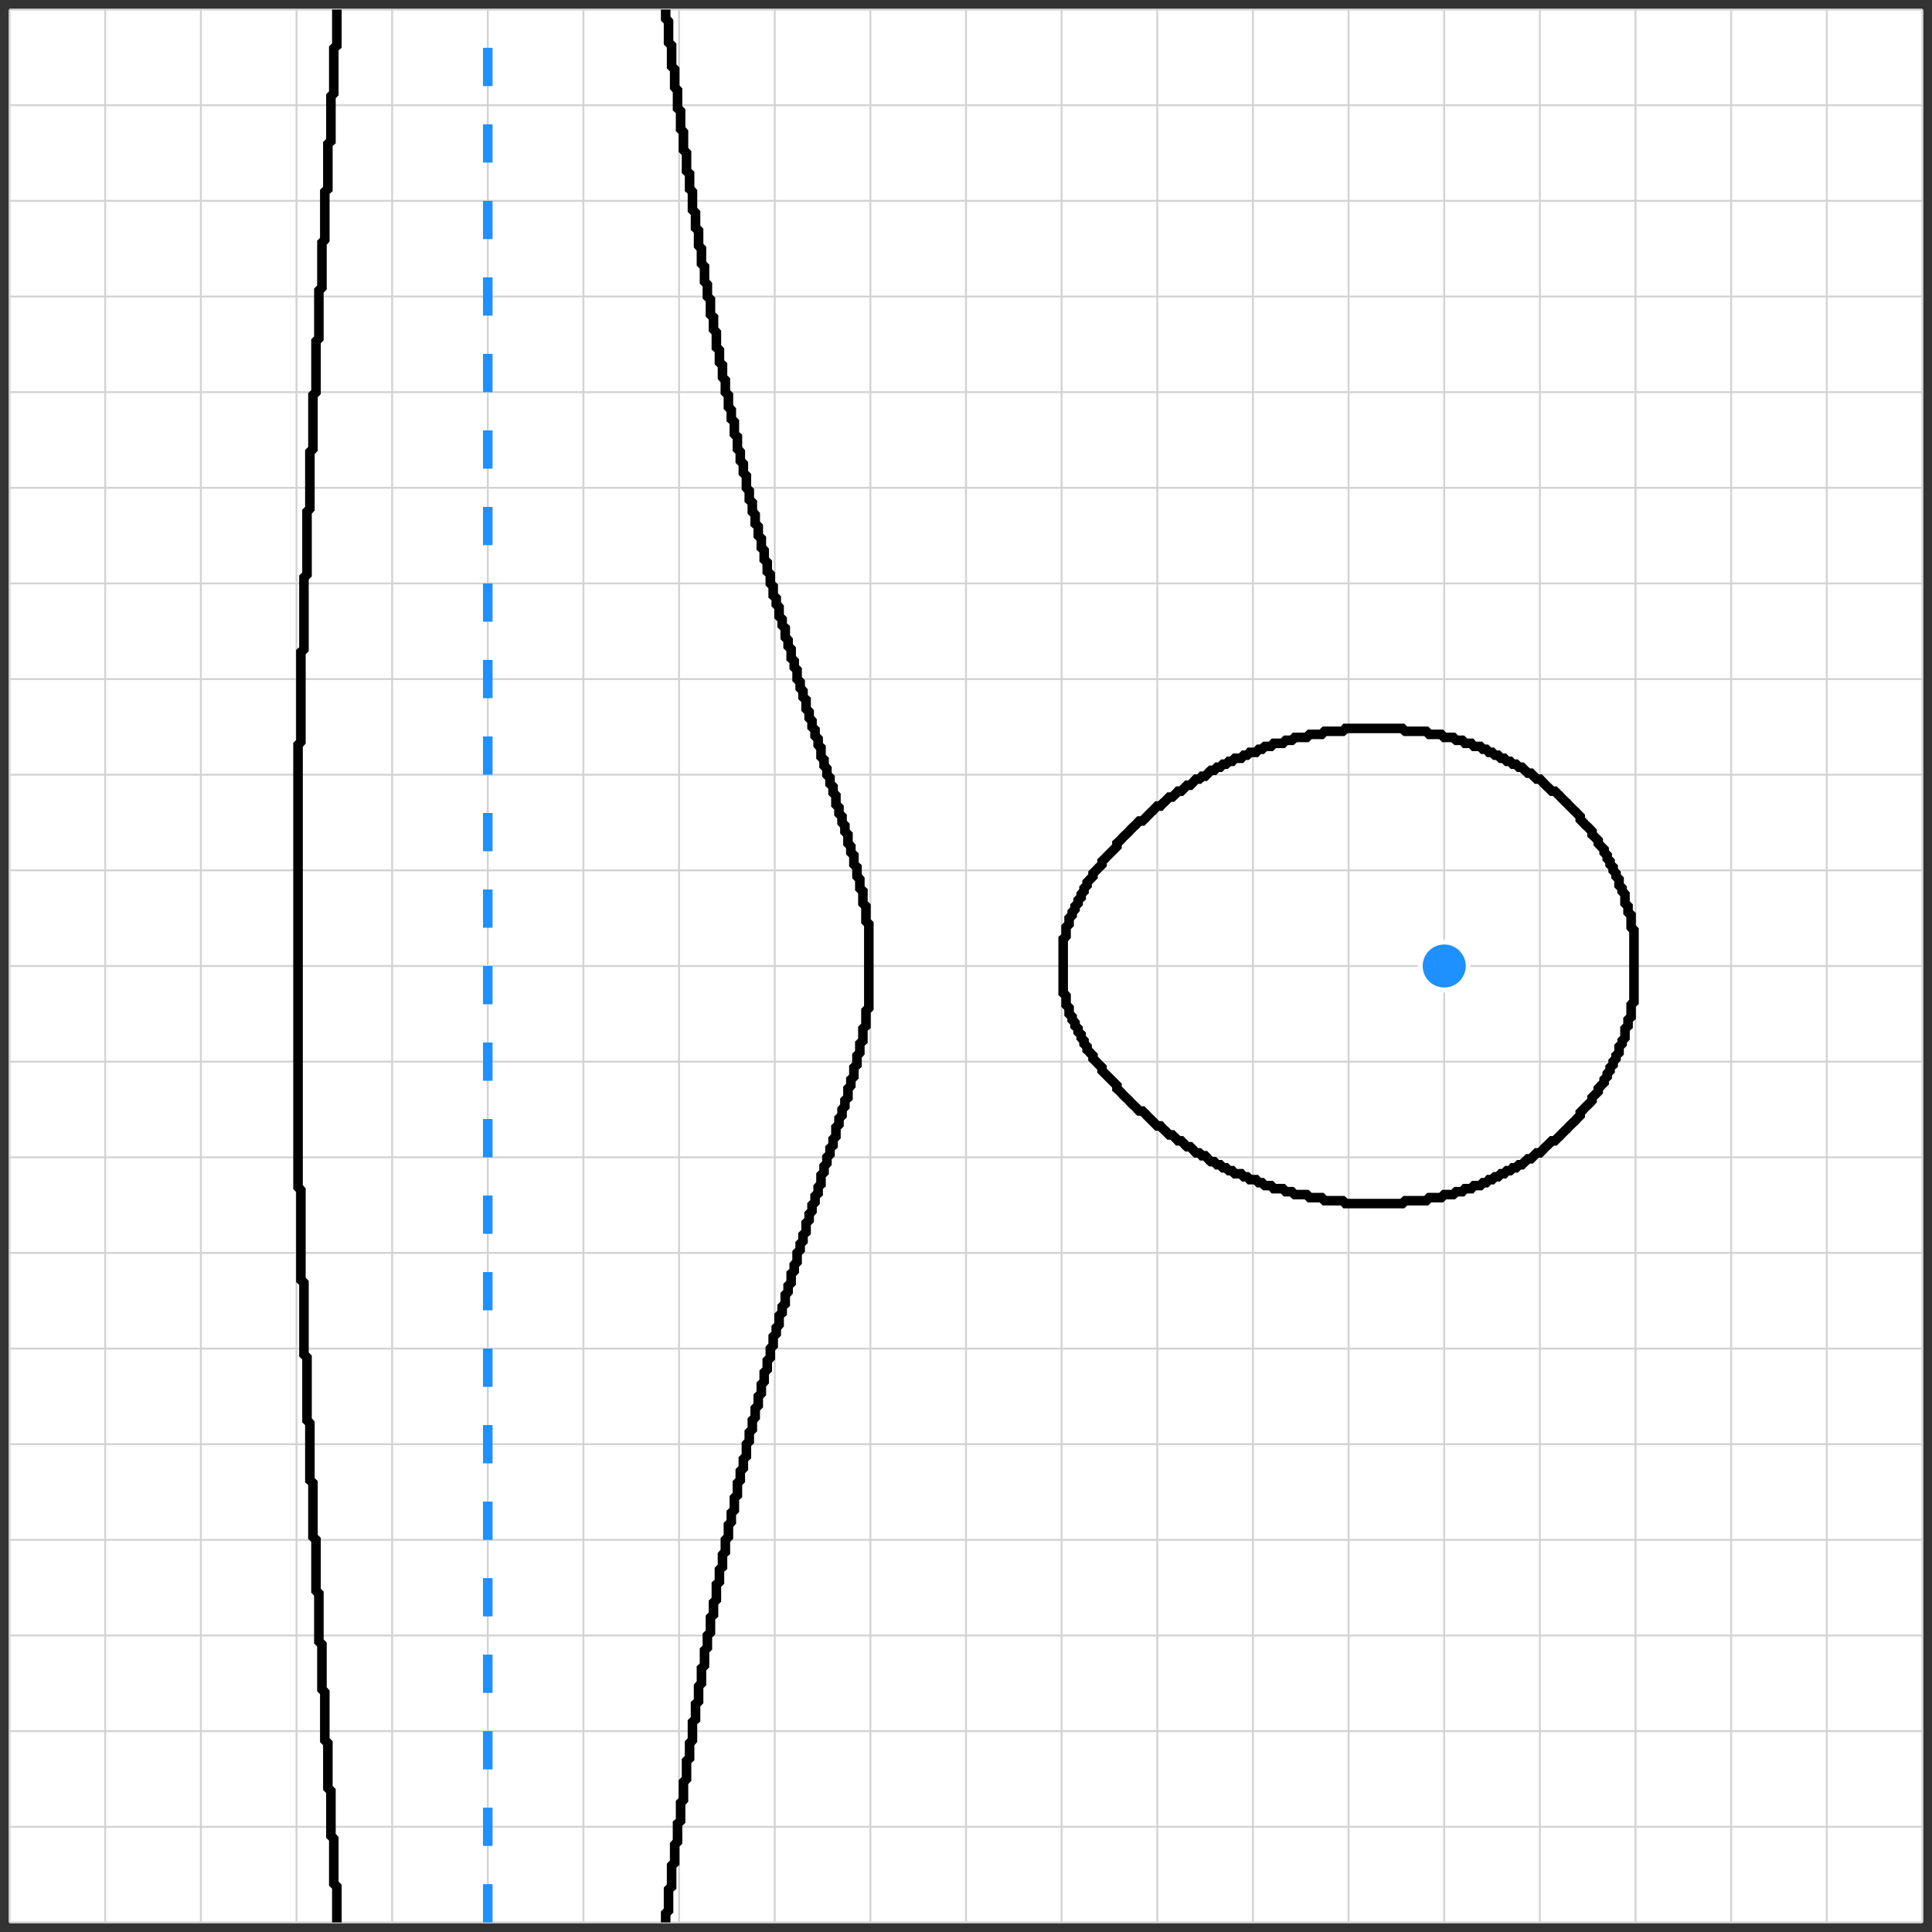 <svg xmlns="http://www.w3.org/2000/svg" width="100%" viewBox="-0.5 -0.5 101 101"><rect x="-0.5" y="-0.5" width="101" height="101" fill="#333333" stroke="none"/><rect x="0" y="0" width="100" height="100" fill="white"></rect><g><g><line x1="0" y1="100" x2="100" y2="100" stroke-width="0.1" stroke="lightgray" fill="none"></line><line x1="0" y1="95" x2="100" y2="95" stroke-width="0.1" stroke="lightgray" fill="none"></line><line x1="0" y1="90" x2="100" y2="90" stroke-width="0.1" stroke="lightgray" fill="none"></line><line x1="0" y1="85" x2="100" y2="85" stroke-width="0.1" stroke="lightgray" fill="none"></line><line x1="0" y1="80" x2="100" y2="80" stroke-width="0.1" stroke="lightgray" fill="none"></line><line x1="0" y1="75" x2="100" y2="75" stroke-width="0.1" stroke="lightgray" fill="none"></line><line x1="0" y1="70" x2="100" y2="70" stroke-width="0.1" stroke="lightgray" fill="none"></line><line x1="0" y1="65" x2="100" y2="65" stroke-width="0.1" stroke="lightgray" fill="none"></line><line x1="0" y1="60" x2="100" y2="60" stroke-width="0.1" stroke="lightgray" fill="none"></line><line x1="0" y1="55" x2="100" y2="55" stroke-width="0.1" stroke="lightgray" fill="none"></line><line x1="0" y1="50" x2="100" y2="50" stroke-width="0.1" stroke="lightgray" fill="none"></line><line x1="0" y1="45" x2="100" y2="45" stroke-width="0.1" stroke="lightgray" fill="none"></line><line x1="0" y1="40" x2="100" y2="40" stroke-width="0.1" stroke="lightgray" fill="none"></line><line x1="0" y1="35" x2="100" y2="35" stroke-width="0.1" stroke="lightgray" fill="none"></line><line x1="0" y1="30" x2="100" y2="30" stroke-width="0.1" stroke="lightgray" fill="none"></line><line x1="0" y1="25" x2="100" y2="25" stroke-width="0.1" stroke="lightgray" fill="none"></line><line x1="0" y1="20" x2="100" y2="20" stroke-width="0.1" stroke="lightgray" fill="none"></line><line x1="0" y1="15" x2="100" y2="15" stroke-width="0.1" stroke="lightgray" fill="none"></line><line x1="0" y1="10" x2="100" y2="10" stroke-width="0.1" stroke="lightgray" fill="none"></line><line x1="0" y1="5" x2="100" y2="5" stroke-width="0.1" stroke="lightgray" fill="none"></line><line x1="0" y1="0" x2="100" y2="0" stroke-width="0.1" stroke="lightgray" fill="none"></line></g><g><line x1="0" y1="100" x2="0" y2="0" stroke-width="0.1" stroke="lightgray" fill="none"></line><line x1="5" y1="100" x2="5" y2="0" stroke-width="0.1" stroke="lightgray" fill="none"></line><line x1="10" y1="100" x2="10" y2="0" stroke-width="0.1" stroke="lightgray" fill="none"></line><line x1="15" y1="100" x2="15" y2="0" stroke-width="0.1" stroke="lightgray" fill="none"></line><line x1="20" y1="100" x2="20" y2="0" stroke-width="0.1" stroke="lightgray" fill="none"></line><line x1="25" y1="100" x2="25" y2="0" stroke-width="0.1" stroke="lightgray" fill="none"></line><line x1="30" y1="100" x2="30" y2="0" stroke-width="0.1" stroke="lightgray" fill="none"></line><line x1="35" y1="100" x2="35" y2="0" stroke-width="0.1" stroke="lightgray" fill="none"></line><line x1="40" y1="100" x2="40" y2="0" stroke-width="0.1" stroke="lightgray" fill="none"></line><line x1="45" y1="100" x2="45" y2="0" stroke-width="0.1" stroke="lightgray" fill="none"></line><line x1="50" y1="100" x2="50" y2="0" stroke-width="0.1" stroke="lightgray" fill="none"></line><line x1="55" y1="100" x2="55" y2="0" stroke-width="0.1" stroke="lightgray" fill="none"></line><line x1="60" y1="100" x2="60" y2="0" stroke-width="0.1" stroke="lightgray" fill="none"></line><line x1="65" y1="100" x2="65" y2="0" stroke-width="0.1" stroke="lightgray" fill="none"></line><line x1="70" y1="100" x2="70" y2="0" stroke-width="0.1" stroke="lightgray" fill="none"></line><line x1="75" y1="100" x2="75" y2="0" stroke-width="0.1" stroke="lightgray" fill="none"></line><line x1="80" y1="100" x2="80" y2="0" stroke-width="0.1" stroke="lightgray" fill="none"></line><line x1="85" y1="100" x2="85" y2="0" stroke-width="0.1" stroke="lightgray" fill="none"></line><line x1="90" y1="100" x2="90" y2="0" stroke-width="0.1" stroke="lightgray" fill="none"></line><line x1="95" y1="100" x2="95" y2="0" stroke-width="0.1" stroke="lightgray" fill="none"></line><line x1="100" y1="100" x2="100" y2="0" stroke-width="0.1" stroke="lightgray" fill="none"></line></g></g><g><path d="M17.11,100.00L17.11,99.84L17.11,99.69L17.11,99.53L17.11,99.38L17.11,99.22L17.11,99.06L17.11,98.91L17.11,98.75L17.11,98.59L17.11,98.44L17.11,98.28L17.11,98.13L17.03,98.05L16.95,97.97L16.95,97.81L16.95,97.66L16.95,97.50L16.95,97.34L16.95,97.19L16.95,97.03L16.95,96.88L16.95,96.72L16.95,96.56L16.95,96.41L16.95,96.25L16.95,96.09L16.95,95.94L16.95,95.78L16.95,95.63L16.88,95.55L16.80,95.47L16.80,95.31L16.80,95.16L16.80,95.00L16.80,94.84L16.80,94.69L16.80,94.53L16.80,94.38L16.80,94.22L16.80,94.06L16.80,93.91L16.80,93.75L16.80,93.59L16.80,93.44L16.80,93.28L16.80,93.13L16.72,93.05L16.64,92.97L16.64,92.81L16.64,92.66L16.64,92.50L16.64,92.34L16.64,92.19L16.64,92.03L16.64,91.88L16.64,91.72L16.64,91.56L16.64,91.41L16.64,91.25L16.64,91.09L16.64,90.94L16.64,90.78L16.64,90.63L16.56,90.55L16.48,90.47L16.48,90.31L16.48,90.16L16.48,90.00L16.48,89.84L16.48,89.69L16.48,89.53L16.48,89.38L16.48,89.22L16.48,89.06L16.48,88.91L16.48,88.75L16.48,88.59L16.48,88.44L16.48,88.28L16.48,88.13L16.48,87.97L16.41,87.89L16.33,87.81L16.33,87.66L16.33,87.50L16.33,87.34L16.33,87.19L16.33,87.03L16.33,86.88L16.33,86.72L16.33,86.56L16.33,86.41L16.33,86.25L16.33,86.09L16.33,85.94L16.33,85.78L16.33,85.63L16.33,85.47L16.25,85.39L16.17,85.31L16.17,85.16L16.17,85.00L16.17,84.84L16.17,84.69L16.17,84.53L16.17,84.38L16.17,84.22L16.17,84.06L16.17,83.91L16.17,83.75L16.17,83.59L16.17,83.44L16.17,83.28L16.17,83.13L16.17,82.97L16.17,82.81L16.09,82.73L16.02,82.66L16.02,82.50L16.02,82.34L16.02,82.19L16.02,82.03L16.02,81.88L16.02,81.72L16.02,81.56L16.02,81.41L16.02,81.25L16.02,81.09L16.02,80.94L16.02,80.78L16.02,80.63L16.02,80.47L16.02,80.31L16.02,80.16L16.02,80.00L15.94,79.92L15.86,79.84L15.86,79.69L15.86,79.53L15.86,79.38L15.86,79.22L15.86,79.06L15.86,78.91L15.86,78.75L15.86,78.59L15.86,78.44L15.86,78.28L15.86,78.13L15.86,77.97L15.86,77.81L15.86,77.66L15.86,77.50L15.86,77.34L15.86,77.19L15.86,77.03L15.78,76.95L15.70,76.88L15.70,76.72L15.70,76.56L15.70,76.41L15.70,76.25L15.70,76.09L15.70,75.94L15.70,75.78L15.70,75.63L15.70,75.47L15.70,75.31L15.70,75.16L15.70,75.00L15.70,74.84L15.70,74.69L15.70,74.53L15.70,74.38L15.70,74.22L15.70,74.06L15.70,73.91L15.63,73.83L15.55,73.75L15.55,73.59L15.55,73.44L15.55,73.28L15.55,73.13L15.55,72.97L15.55,72.81L15.55,72.66L15.55,72.50L15.55,72.34L15.55,72.19L15.55,72.03L15.55,71.88L15.55,71.72L15.55,71.56L15.55,71.41L15.55,71.25L15.55,71.09L15.55,70.94L15.55,70.78L15.55,70.63L15.55,70.47L15.47,70.39L15.39,70.31L15.39,70.16L15.39,70.00L15.39,69.84L15.39,69.69L15.39,69.53L15.39,69.38L15.39,69.22L15.39,69.06L15.39,68.91L15.39,68.75L15.39,68.59L15.39,68.44L15.39,68.28L15.39,68.13L15.39,67.97L15.39,67.81L15.39,67.66L15.39,67.50L15.39,67.34L15.39,67.19L15.39,67.03L15.39,66.88L15.39,66.72L15.39,66.56L15.31,66.48L15.23,66.41L15.23,66.25L15.23,66.09L15.23,65.94L15.23,65.78L15.23,65.63L15.23,65.47L15.23,65.31L15.23,65.16L15.23,65.00L15.23,64.84L15.23,64.69L15.23,64.53L15.23,64.38L15.23,64.22L15.23,64.06L15.23,63.91L15.23,63.75L15.23,63.59L15.23,63.44L15.23,63.28L15.23,63.13L15.23,62.97L15.23,62.81L15.23,62.66L15.23,62.50L15.23,62.34L15.23,62.19L15.23,62.03L15.23,61.88L15.23,61.72L15.16,61.64L15.08,61.56L15.08,61.41L15.08,61.25L15.08,61.09L15.08,60.94L15.08,60.78L15.08,60.63L15.08,60.47L15.08,60.31L15.08,60.16L15.08,60.00L15.08,59.84L15.08,59.69L15.08,59.53L15.08,59.38L15.08,59.22L15.08,59.06L15.08,58.91L15.08,58.75L15.08,58.59L15.08,58.44L15.08,58.28L15.08,58.13L15.08,57.97L15.08,57.81L15.08,57.66L15.08,57.50L15.08,57.34L15.08,57.19L15.08,57.03L15.08,56.88L15.08,56.72L15.08,56.56L15.08,56.41L15.08,56.25L15.08,56.09L15.08,55.94L15.08,55.78L15.08,55.63L15.08,55.47L15.08,55.31L15.08,55.16L15.08,55.00L15.08,54.84L15.08,54.69L15.08,54.53L15.08,54.38L15.08,54.22L15.08,54.06L15.08,53.91L15.08,53.75L15.08,53.59L15.08,53.44L15.08,53.28L15.08,53.13L15.08,52.97L15.08,52.81L15.08,52.66L15.08,52.50L15.08,52.34L15.08,52.19L15.08,52.03L15.08,51.88L15.08,51.72L15.08,51.56L15.08,51.41L15.08,51.25L15.08,51.09L15.08,50.94L15.08,50.78L15.08,50.63L15.08,50.47L15.08,50.31L15.08,50.16L15.08,50.00L15.08,49.84L15.08,49.69L15.08,49.53L15.08,49.38L15.08,49.22L15.08,49.06L15.08,48.91L15.08,48.75L15.08,48.59L15.08,48.44L15.08,48.28L15.08,48.13L15.08,47.97L15.08,47.81L15.08,47.66L15.08,47.50L15.08,47.34L15.08,47.19L15.08,47.03L15.08,46.88L15.08,46.72L15.08,46.56L15.08,46.41L15.08,46.25L15.08,46.09L15.08,45.94L15.08,45.78L15.08,45.63L15.08,45.47L15.08,45.31L15.08,45.16L15.08,45.00L15.08,44.84L15.08,44.69L15.08,44.53L15.08,44.38L15.08,44.22L15.08,44.06L15.08,43.91L15.08,43.75L15.08,43.59L15.08,43.44L15.08,43.28L15.08,43.13L15.08,42.97L15.08,42.81L15.08,42.66L15.08,42.50L15.08,42.34L15.08,42.19L15.08,42.03L15.08,41.88L15.08,41.72L15.08,41.56L15.08,41.41L15.08,41.25L15.08,41.09L15.08,40.94L15.08,40.78L15.08,40.63L15.08,40.47L15.08,40.31L15.08,40.16L15.08,40.00L15.08,39.84L15.08,39.69L15.08,39.53L15.08,39.38L15.08,39.22L15.08,39.06L15.08,38.91L15.08,38.75L15.08,38.59L15.08,38.44L15.16,38.36L15.23,38.28L15.23,38.13L15.23,37.97L15.23,37.81L15.23,37.66L15.23,37.50L15.23,37.34L15.23,37.19L15.23,37.03L15.23,36.88L15.23,36.72L15.23,36.56L15.23,36.41L15.23,36.25L15.23,36.09L15.23,35.94L15.23,35.78L15.23,35.63L15.23,35.47L15.23,35.31L15.23,35.16L15.23,35.00L15.23,34.84L15.23,34.69L15.23,34.53L15.23,34.38L15.23,34.22L15.23,34.06L15.23,33.91L15.23,33.75L15.23,33.59L15.31,33.52L15.39,33.44L15.39,33.28L15.39,33.13L15.39,32.97L15.39,32.81L15.39,32.66L15.39,32.50L15.39,32.34L15.39,32.19L15.39,32.03L15.39,31.88L15.39,31.72L15.39,31.56L15.39,31.41L15.39,31.25L15.39,31.09L15.39,30.94L15.39,30.78L15.39,30.63L15.39,30.47L15.39,30.31L15.39,30.16L15.39,30.00L15.39,29.84L15.39,29.69L15.47,29.61L15.55,29.53L15.55,29.38L15.55,29.22L15.55,29.06L15.55,28.91L15.55,28.75L15.55,28.59L15.55,28.44L15.55,28.28L15.55,28.13L15.55,27.97L15.55,27.81L15.55,27.66L15.55,27.50L15.55,27.34L15.55,27.19L15.55,27.03L15.55,26.88L15.55,26.72L15.55,26.56L15.55,26.41L15.55,26.25L15.63,26.17L15.70,26.09L15.70,25.94L15.70,25.78L15.70,25.63L15.70,25.47L15.70,25.31L15.70,25.16L15.70,25.00L15.70,24.84L15.70,24.69L15.70,24.53L15.70,24.38L15.70,24.22L15.70,24.06L15.70,23.91L15.70,23.75L15.70,23.59L15.70,23.44L15.70,23.28L15.70,23.13L15.78,23.05L15.86,22.97L15.86,22.81L15.86,22.66L15.86,22.50L15.86,22.34L15.86,22.19L15.86,22.03L15.86,21.88L15.86,21.72L15.86,21.56L15.86,21.41L15.86,21.25L15.86,21.09L15.86,20.94L15.86,20.78L15.86,20.63L15.86,20.47L15.86,20.31L15.86,20.16L15.94,20.08L16.02,20.00L16.02,19.84L16.02,19.69L16.02,19.53L16.02,19.38L16.02,19.22L16.02,19.06L16.02,18.91L16.02,18.75L16.02,18.59L16.02,18.44L16.02,18.28L16.02,18.13L16.02,17.97L16.02,17.81L16.02,17.66L16.02,17.50L16.02,17.34L16.09,17.27L16.17,17.19L16.17,17.03L16.17,16.88L16.17,16.72L16.17,16.56L16.17,16.41L16.17,16.25L16.17,16.09L16.17,15.94L16.17,15.78L16.17,15.63L16.17,15.47L16.17,15.31L16.17,15.16L16.17,15.00L16.17,14.84L16.17,14.69L16.25,14.61L16.33,14.53L16.33,14.38L16.33,14.22L16.33,14.06L16.33,13.91L16.33,13.75L16.33,13.59L16.33,13.44L16.33,13.28L16.33,13.13L16.33,12.97L16.33,12.81L16.33,12.66L16.33,12.50L16.33,12.34L16.33,12.19L16.41,12.11L16.48,12.03L16.48,11.88L16.48,11.72L16.48,11.56L16.48,11.41L16.48,11.25L16.48,11.09L16.48,10.94L16.48,10.78L16.48,10.63L16.48,10.47L16.48,10.31L16.48,10.16L16.48,10.00L16.48,9.84L16.48,9.69L16.48,9.53L16.56,9.45L16.64,9.38L16.64,9.22L16.64,9.06L16.64,8.91L16.64,8.75L16.64,8.59L16.64,8.44L16.64,8.28L16.64,8.13L16.64,7.97L16.64,7.81L16.64,7.66L16.64,7.50L16.64,7.34L16.64,7.19L16.64,7.03L16.72,6.95L16.80,6.88L16.80,6.72L16.80,6.56L16.80,6.41L16.80,6.25L16.80,6.09L16.80,5.94L16.80,5.78L16.80,5.63L16.80,5.47L16.80,5.31L16.80,5.16L16.80,5.00L16.80,4.84L16.80,4.69L16.80,4.53L16.88,4.45L16.95,4.38L16.95,4.22L16.95,4.06L16.95,3.91L16.95,3.75L16.95,3.59L16.95,3.44L16.95,3.28L16.95,3.13L16.95,2.97L16.95,2.81L16.95,2.66L16.95,2.50L16.95,2.34L16.95,2.19L16.95,2.03L17.03,1.95L17.11,1.88L17.11,1.72L17.11,1.56L17.11,1.41L17.11,1.25L17.11,1.09L17.11,0.94L17.11,0.78L17.11,0.63L17.11,0.47L17.11,0.31L17.11,0.16L17.11,0.00 M34.30,0.00L34.30,0.16L34.30,0.31L34.30,0.47L34.38,0.55L34.45,0.63L34.45,0.78L34.45,0.94L34.45,1.09L34.45,1.25L34.45,1.41L34.45,1.56L34.45,1.72L34.53,1.80L34.61,1.88L34.61,2.03L34.61,2.19L34.61,2.34L34.61,2.50L34.61,2.66L34.61,2.81L34.61,2.97L34.69,3.05L34.77,3.13L34.77,3.28L34.77,3.44L34.77,3.59L34.77,3.75L34.77,3.91L34.77,4.06L34.84,4.14L34.92,4.22L34.92,4.38L34.92,4.53L34.92,4.69L34.92,4.84L34.92,5.00L34.92,5.16L35.00,5.23L35.08,5.31L35.08,5.47L35.08,5.63L35.08,5.78L35.08,5.94L35.08,6.09L35.08,6.25L35.16,6.33L35.23,6.41L35.23,6.56L35.23,6.72L35.23,6.88L35.23,7.03L35.23,7.19L35.23,7.34L35.31,7.42L35.39,7.50L35.39,7.66L35.39,7.81L35.39,7.97L35.39,8.13L35.39,8.28L35.39,8.44L35.47,8.52L35.55,8.59L35.55,8.75L35.55,8.91L35.55,9.06L35.55,9.22L35.55,9.38L35.63,9.45L35.70,9.53L35.70,9.69L35.70,9.84L35.70,10.00L35.70,10.16L35.70,10.31L35.70,10.47L35.78,10.55L35.86,10.63L35.86,10.78L35.86,10.94L35.86,11.09L35.86,11.25L35.86,11.41L35.94,11.48L36.02,11.56L36.02,11.72L36.02,11.88L36.02,12.03L36.02,12.19L36.02,12.34L36.09,12.42L36.17,12.50L36.17,12.66L36.17,12.81L36.17,12.97L36.17,13.13L36.17,13.28L36.25,13.36L36.33,13.44L36.33,13.59L36.33,13.75L36.33,13.91L36.33,14.06L36.33,14.22L36.41,14.30L36.48,14.38L36.48,14.53L36.48,14.69L36.48,14.84L36.48,15.00L36.56,15.08L36.64,15.16L36.64,15.31L36.64,15.47L36.64,15.63L36.64,15.78L36.64,15.94L36.72,16.02L36.80,16.09L36.80,16.25L36.80,16.41L36.80,16.56L36.80,16.72L36.88,16.80L36.95,16.88L36.95,17.03L36.95,17.19L36.95,17.34L36.95,17.50L36.95,17.66L37.03,17.73L37.11,17.81L37.11,17.97L37.11,18.13L37.11,18.28L37.11,18.44L37.19,18.52L37.27,18.59L37.27,18.75L37.27,18.91L37.27,19.06L37.27,19.22L37.34,19.30L37.42,19.38L37.42,19.53L37.42,19.69L37.42,19.84L37.42,20.00L37.50,20.08L37.58,20.16L37.58,20.31L37.58,20.47L37.58,20.63L37.58,20.78L37.66,20.86L37.73,20.94L37.73,21.09L37.73,21.25L37.73,21.41L37.81,21.48L37.89,21.56L37.89,21.72L37.89,21.88L37.89,22.03L37.89,22.19L37.97,22.27L38.05,22.34L38.05,22.50L38.05,22.66L38.05,22.81L38.05,22.97L38.13,23.05L38.20,23.13L38.20,23.28L38.20,23.44L38.20,23.59L38.28,23.67L38.36,23.75L38.36,23.91L38.36,24.06L38.36,24.22L38.44,24.30L38.52,24.38L38.52,24.53L38.52,24.69L38.52,24.84L38.52,25.00L38.59,25.08L38.67,25.16L38.67,25.31L38.67,25.47L38.67,25.63L38.75,25.70L38.83,25.78L38.83,25.94L38.83,26.09L38.83,26.25L38.91,26.33L38.98,26.41L38.98,26.56L38.98,26.72L38.98,26.88L39.06,26.95L39.14,27.03L39.14,27.19L39.14,27.34L39.14,27.50L39.22,27.58L39.30,27.66L39.30,27.81L39.30,27.97L39.30,28.13L39.38,28.20L39.45,28.28L39.45,28.44L39.45,28.59L39.45,28.75L39.53,28.83L39.61,28.91L39.61,29.06L39.61,29.22L39.61,29.38L39.69,29.45L39.77,29.53L39.77,29.69L39.77,29.84L39.77,30.00L39.84,30.08L39.92,30.16L39.92,30.31L39.92,30.47L39.92,30.63L40.00,30.70L40.08,30.78L40.08,30.94L40.08,31.09L40.16,31.17L40.23,31.25L40.23,31.41L40.23,31.56L40.23,31.72L40.31,31.80L40.39,31.88L40.39,32.03L40.39,32.19L40.47,32.27L40.55,32.34L40.55,32.50L40.55,32.66L40.55,32.81L40.63,32.89L40.70,32.97L40.70,33.13L40.70,33.28L40.78,33.36L40.86,33.44L40.86,33.59L40.86,33.75L40.86,33.91L40.94,33.98L41.02,34.06L41.02,34.22L41.02,34.38L41.09,34.45L41.17,34.53L41.17,34.69L41.17,34.84L41.17,35.00L41.25,35.08L41.33,35.16L41.33,35.31L41.33,35.47L41.41,35.55L41.48,35.63L41.48,35.78L41.48,35.94L41.56,36.02L41.64,36.09L41.64,36.25L41.64,36.41L41.64,36.56L41.72,36.64L41.80,36.72L41.80,36.88L41.80,37.03L41.88,37.11L41.95,37.19L41.95,37.34L41.95,37.50L42.03,37.58L42.11,37.66L42.11,37.81L42.11,37.97L42.19,38.05L42.27,38.13L42.27,38.28L42.27,38.44L42.34,38.52L42.42,38.59L42.42,38.75L42.42,38.91L42.42,39.06L42.50,39.14L42.58,39.22L42.58,39.38L42.58,39.53L42.66,39.61L42.73,39.69L42.73,39.84L42.73,40.00L42.81,40.08L42.89,40.16L42.89,40.31L42.89,40.47L42.97,40.55L43.05,40.63L43.05,40.78L43.05,40.94L43.13,41.02L43.20,41.09L43.20,41.25L43.20,41.41L43.20,41.56L43.28,41.64L43.36,41.72L43.36,41.88L43.36,42.03L43.44,42.11L43.52,42.19L43.52,42.34L43.52,42.50L43.59,42.58L43.67,42.66L43.67,42.81L43.67,42.97L43.75,43.05L43.83,43.13L43.83,43.28L43.83,43.44L43.83,43.59L43.91,43.67L43.98,43.75L43.98,43.91L43.98,44.06L44.06,44.14L44.14,44.22L44.14,44.38L44.14,44.53L44.14,44.69L44.22,44.77L44.30,44.84L44.30,45.00L44.30,45.16L44.30,45.31L44.38,45.39L44.45,45.47L44.45,45.63L44.45,45.78L44.45,45.94L44.53,46.02L44.61,46.09L44.61,46.25L44.61,46.41L44.61,46.56L44.61,46.72L44.69,46.80L44.77,46.88L44.77,47.03L44.77,47.19L44.77,47.34L44.77,47.50L44.77,47.66L44.84,47.73L44.92,47.81L44.92,47.97L44.92,48.13L44.92,48.28L44.92,48.44L44.92,48.59L44.92,48.75L44.92,48.91L44.92,49.06L44.92,49.22L44.92,49.38L44.92,49.53L44.92,49.69L44.92,49.84L44.92,50.00L44.92,50.16L44.92,50.31L44.92,50.47L44.92,50.63L44.92,50.78L44.92,50.94L44.92,51.09L44.92,51.25L44.92,51.41L44.92,51.56L44.92,51.72L44.92,51.88L44.92,52.03L44.92,52.19L44.84,52.27L44.77,52.34L44.77,52.50L44.77,52.66L44.77,52.81L44.77,52.97L44.77,53.13L44.69,53.20L44.61,53.28L44.61,53.44L44.61,53.59L44.61,53.75L44.61,53.91L44.53,53.98L44.45,54.06L44.45,54.22L44.45,54.38L44.45,54.53L44.38,54.61L44.30,54.69L44.30,54.84L44.30,55.00L44.30,55.16L44.22,55.23L44.14,55.31L44.14,55.47L44.14,55.63L44.14,55.78L44.06,55.86L43.98,55.94L43.98,56.09L43.98,56.25L43.91,56.33L43.83,56.41L43.83,56.56L43.83,56.72L43.83,56.88L43.75,56.95L43.67,57.03L43.67,57.19L43.67,57.34L43.59,57.42L43.52,57.50L43.52,57.66L43.52,57.81L43.44,57.89L43.36,57.97L43.36,58.13L43.36,58.28L43.28,58.36L43.20,58.44L43.20,58.59L43.20,58.75L43.20,58.91L43.13,58.98L43.05,59.06L43.05,59.22L43.05,59.38L42.97,59.45L42.89,59.53L42.89,59.69L42.89,59.84L42.81,59.92L42.73,60.00L42.73,60.16L42.73,60.31L42.66,60.39L42.58,60.47L42.58,60.63L42.58,60.78L42.50,60.86L42.42,60.94L42.42,61.09L42.42,61.25L42.42,61.41L42.34,61.48L42.27,61.56L42.27,61.72L42.27,61.88L42.19,61.95L42.11,62.03L42.11,62.19L42.11,62.34L42.03,62.42L41.95,62.50L41.95,62.66L41.95,62.81L41.88,62.89L41.80,62.97L41.80,63.13L41.80,63.28L41.72,63.36L41.64,63.44L41.64,63.59L41.64,63.75L41.64,63.91L41.56,63.98L41.48,64.06L41.48,64.22L41.48,64.38L41.41,64.45L41.33,64.53L41.33,64.69L41.33,64.84L41.25,64.92L41.17,65.00L41.17,65.16L41.17,65.31L41.17,65.47L41.09,65.55L41.02,65.63L41.02,65.78L41.02,65.94L40.94,66.02L40.86,66.09L40.86,66.25L40.86,66.41L40.86,66.56L40.78,66.64L40.70,66.72L40.70,66.88L40.70,67.03L40.63,67.11L40.55,67.19L40.55,67.34L40.55,67.50L40.55,67.66L40.47,67.73L40.39,67.81L40.39,67.97L40.39,68.13L40.31,68.20L40.23,68.28L40.23,68.44L40.23,68.59L40.23,68.75L40.16,68.83L40.08,68.91L40.08,69.06L40.08,69.22L40.00,69.30L39.92,69.38L39.92,69.53L39.92,69.69L39.92,69.84L39.84,69.92L39.77,70.00L39.77,70.16L39.77,70.31L39.77,70.47L39.69,70.55L39.61,70.63L39.61,70.78L39.61,70.94L39.61,71.09L39.53,71.17L39.45,71.25L39.45,71.41L39.45,71.56L39.45,71.72L39.38,71.80L39.30,71.88L39.30,72.03L39.30,72.19L39.30,72.34L39.22,72.42L39.14,72.50L39.14,72.66L39.14,72.81L39.14,72.97L39.06,73.05L38.98,73.13L38.98,73.28L38.98,73.44L38.98,73.59L38.91,73.67L38.83,73.75L38.83,73.91L38.83,74.06L38.83,74.22L38.75,74.30L38.67,74.38L38.67,74.53L38.67,74.69L38.67,74.84L38.59,74.92L38.52,75.00L38.52,75.16L38.52,75.31L38.52,75.47L38.52,75.63L38.44,75.70L38.36,75.78L38.36,75.94L38.36,76.09L38.36,76.25L38.28,76.33L38.20,76.41L38.20,76.56L38.20,76.72L38.20,76.88L38.13,76.95L38.05,77.03L38.05,77.19L38.05,77.34L38.05,77.50L38.05,77.66L37.97,77.73L37.89,77.81L37.89,77.97L37.89,78.13L37.89,78.28L37.89,78.44L37.81,78.52L37.73,78.59L37.73,78.75L37.73,78.91L37.73,79.06L37.66,79.14L37.58,79.22L37.58,79.38L37.58,79.53L37.58,79.69L37.58,79.84L37.50,79.92L37.42,80.00L37.42,80.16L37.42,80.31L37.42,80.47L37.42,80.63L37.34,80.70L37.27,80.78L37.27,80.94L37.27,81.09L37.27,81.25L37.27,81.41L37.19,81.48L37.11,81.56L37.11,81.72L37.11,81.88L37.11,82.03L37.11,82.19L37.03,82.27L36.95,82.34L36.95,82.50L36.95,82.66L36.95,82.81L36.95,82.97L36.95,83.13L36.88,83.20L36.80,83.28L36.80,83.44L36.80,83.59L36.80,83.75L36.80,83.91L36.72,83.98L36.64,84.06L36.64,84.22L36.64,84.38L36.64,84.53L36.64,84.69L36.64,84.84L36.56,84.92L36.48,85.00L36.48,85.16L36.48,85.31L36.48,85.47L36.48,85.63L36.41,85.70L36.33,85.78L36.33,85.94L36.33,86.09L36.33,86.25L36.33,86.41L36.33,86.56L36.25,86.64L36.17,86.72L36.17,86.88L36.17,87.03L36.17,87.19L36.17,87.34L36.17,87.50L36.09,87.58L36.02,87.66L36.02,87.81L36.02,87.97L36.02,88.13L36.02,88.28L36.02,88.44L35.94,88.52L35.86,88.59L35.86,88.75L35.86,88.91L35.86,89.06L35.86,89.22L35.86,89.38L35.78,89.45L35.70,89.53L35.70,89.69L35.70,89.84L35.70,90.00L35.70,90.16L35.70,90.31L35.70,90.47L35.63,90.55L35.55,90.63L35.55,90.78L35.55,90.94L35.55,91.09L35.55,91.25L35.55,91.41L35.47,91.48L35.39,91.56L35.39,91.72L35.39,91.88L35.39,92.03L35.39,92.19L35.39,92.34L35.39,92.50L35.31,92.58L35.23,92.66L35.23,92.81L35.23,92.97L35.23,93.13L35.23,93.28L35.23,93.44L35.23,93.59L35.16,93.67L35.08,93.75L35.08,93.91L35.08,94.06L35.08,94.22L35.08,94.38L35.08,94.53L35.08,94.69L35.00,94.77L34.92,94.84L34.92,95.00L34.92,95.16L34.92,95.31L34.92,95.47L34.92,95.63L34.92,95.78L34.84,95.86L34.77,95.94L34.77,96.09L34.77,96.25L34.77,96.41L34.77,96.56L34.77,96.72L34.77,96.88L34.69,96.95L34.61,97.03L34.61,97.19L34.61,97.34L34.61,97.50L34.61,97.66L34.61,97.81L34.61,97.97L34.61,98.13L34.53,98.20L34.45,98.28L34.45,98.44L34.45,98.59L34.45,98.75L34.45,98.91L34.45,99.06L34.45,99.22L34.45,99.38L34.38,99.45L34.30,99.53L34.30,99.69L34.30,99.84L34.30,100.00 M62.66,60.08L62.58,60.00L62.50,59.92L62.34,59.92L62.27,59.84L62.19,59.77L62.03,59.77L61.95,59.69L61.88,59.61L61.80,59.53L61.72,59.45L61.56,59.45L61.48,59.38L61.41,59.30L61.33,59.22L61.25,59.14L61.09,59.14L61.02,59.06L60.94,58.98L60.86,58.91L60.78,58.83L60.63,58.83L60.55,58.75L60.47,58.67L60.39,58.59L60.31,58.52L60.23,58.44L60.16,58.36L60.00,58.36L59.92,58.28L59.84,58.20L59.77,58.13L59.69,58.05L59.61,57.97L59.53,57.89L59.45,57.81L59.38,57.73L59.30,57.66L59.22,57.58L59.06,57.58L58.98,57.50L58.91,57.42L58.83,57.34L58.75,57.27L58.67,57.19L58.59,57.11L58.52,57.03L58.44,56.95L58.36,56.88L58.28,56.80L58.20,56.72L58.13,56.64L58.05,56.56L57.97,56.48L57.89,56.41L57.89,56.25L57.81,56.17L57.73,56.09L57.66,56.02L57.58,55.94L57.50,55.86L57.42,55.78L57.34,55.70L57.27,55.63L57.19,55.55L57.11,55.47L57.11,55.31L57.03,55.23L56.95,55.16L56.88,55.08L56.80,55.00L56.72,54.92L56.64,54.84L56.64,54.69L56.56,54.61L56.48,54.53L56.41,54.45L56.33,54.38L56.33,54.22L56.25,54.14L56.17,54.06L56.17,53.91L56.09,53.83L56.02,53.75L56.02,53.59L55.94,53.52L55.86,53.44L55.86,53.28L55.78,53.20L55.70,53.13L55.70,52.97L55.63,52.89L55.55,52.81L55.55,52.66L55.47,52.58L55.39,52.50L55.39,52.34L55.39,52.19L55.31,52.11L55.23,52.03L55.23,51.88L55.23,51.72L55.23,51.56L55.16,51.48L55.08,51.41L55.08,51.25L55.08,51.09L55.08,50.94L55.08,50.78L55.08,50.63L55.08,50.47L55.08,50.31L55.08,50.16L55.08,50.00L55.08,49.84L55.08,49.69L55.08,49.53L55.08,49.38L55.08,49.22L55.08,49.06L55.08,48.91L55.08,48.75L55.08,48.59L55.16,48.52L55.23,48.44L55.23,48.28L55.23,48.13L55.23,47.97L55.31,47.89L55.39,47.81L55.39,47.66L55.39,47.50L55.47,47.42L55.55,47.34L55.55,47.19L55.63,47.11L55.70,47.03L55.70,46.88L55.78,46.80L55.86,46.72L55.86,46.56L55.94,46.48L56.02,46.41L56.02,46.25L56.09,46.17L56.17,46.09L56.17,45.94L56.25,45.86L56.33,45.78L56.33,45.63L56.41,45.55L56.48,45.47L56.56,45.39L56.64,45.31L56.64,45.16L56.72,45.08L56.80,45.00L56.88,44.92L56.95,44.84L57.03,44.77L57.11,44.69L57.11,44.53L57.19,44.45L57.27,44.38L57.34,44.30L57.42,44.22L57.50,44.14L57.58,44.06L57.66,43.98L57.73,43.91L57.81,43.83L57.89,43.75L57.89,43.59L57.97,43.52L58.05,43.44L58.13,43.36L58.20,43.28L58.28,43.20L58.36,43.13L58.44,43.05L58.52,42.97L58.59,42.89L58.67,42.81L58.75,42.73L58.83,42.66L58.91,42.58L58.98,42.50L59.06,42.42L59.22,42.42L59.30,42.34L59.38,42.27L59.45,42.19L59.53,42.11L59.61,42.03L59.69,41.95L59.77,41.88L59.84,41.80L59.92,41.72L60.00,41.64L60.16,41.64L60.23,41.56L60.31,41.48L60.39,41.41L60.47,41.33L60.55,41.25L60.63,41.17L60.78,41.17L60.86,41.09L60.94,41.02L61.02,40.94L61.09,40.86L61.25,40.86L61.33,40.78L61.41,40.70L61.48,40.63L61.56,40.55L61.72,40.55L61.80,40.47L61.88,40.39L61.95,40.31L62.03,40.23L62.19,40.23L62.27,40.16L62.34,40.08L62.50,40.08L62.58,40.00L62.66,39.92L62.73,39.84L62.81,39.77L62.97,39.77L63.05,39.69L63.13,39.61L63.28,39.61L63.36,39.53L63.44,39.45L63.59,39.45L63.67,39.38L63.75,39.30L63.91,39.30L63.98,39.22L64.06,39.14L64.22,39.14L64.38,39.14L64.45,39.06L64.53,38.98L64.69,38.98L64.77,38.91L64.84,38.83L65.00,38.83L65.16,38.83L65.23,38.75L65.31,38.67L65.47,38.67L65.55,38.59L65.63,38.52L65.78,38.52L65.94,38.52L66.02,38.44L66.09,38.36L66.25,38.36L66.41,38.36L66.56,38.36L66.64,38.28L66.72,38.20L66.88,38.20L67.03,38.20L67.11,38.13L67.19,38.05L67.34,38.05L67.50,38.05L67.66,38.05L67.81,38.05L67.89,37.97L67.97,37.89L68.13,37.89L68.28,37.89L68.44,37.89L68.59,37.89L68.67,37.81L68.75,37.73L68.91,37.73L69.06,37.73L69.22,37.73L69.38,37.73L69.53,37.73L69.69,37.73L69.77,37.66L69.84,37.58L70.00,37.58L70.16,37.58L70.31,37.58L70.47,37.58L70.63,37.58L70.78,37.58L70.94,37.58L71.09,37.58L71.25,37.58L71.41,37.58L71.56,37.58L71.72,37.58L71.88,37.58L72.03,37.58L72.19,37.58L72.34,37.58L72.50,37.58L72.66,37.58L72.81,37.58L72.89,37.66L72.97,37.73L73.13,37.73L73.28,37.73L73.44,37.73L73.59,37.73L73.75,37.73L73.91,37.73L74.06,37.73L74.14,37.81L74.22,37.89L74.38,37.89L74.53,37.89L74.69,37.89L74.84,37.89L74.92,37.97L75.00,38.05L75.16,38.05L75.31,38.05L75.47,38.05L75.55,38.13L75.63,38.20L75.78,38.20L75.94,38.20L76.02,38.28L76.09,38.36L76.25,38.36L76.41,38.36L76.48,38.44L76.56,38.52L76.72,38.52L76.88,38.52L76.95,38.59L77.03,38.67L77.19,38.67L77.27,38.75L77.34,38.83L77.50,38.83L77.58,38.91L77.66,38.98L77.81,38.98L77.89,39.06L77.97,39.14L78.13,39.14L78.20,39.22L78.28,39.30L78.44,39.30L78.52,39.38L78.59,39.45L78.75,39.45L78.83,39.53L78.91,39.61L79.06,39.61L79.14,39.69L79.22,39.77L79.30,39.84L79.38,39.92L79.53,39.92L79.61,40.00L79.69,40.08L79.77,40.16L79.84,40.23L80.00,40.23L80.08,40.31L80.16,40.39L80.23,40.47L80.31,40.55L80.39,40.63L80.47,40.70L80.55,40.78L80.63,40.86L80.78,40.86L80.86,40.94L80.94,41.02L81.02,41.09L81.09,41.17L81.17,41.25L81.25,41.33L81.33,41.41L81.41,41.48L81.48,41.56L81.56,41.64L81.64,41.72L81.72,41.80L81.80,41.88L81.88,41.95L81.95,42.03L82.03,42.11L82.11,42.19L82.11,42.34L82.19,42.42L82.27,42.50L82.34,42.58L82.42,42.66L82.50,42.73L82.58,42.81L82.66,42.89L82.73,42.97L82.73,43.13L82.81,43.20L82.89,43.28L82.97,43.36L83.05,43.44L83.05,43.59L83.13,43.67L83.20,43.75L83.28,43.83L83.36,43.91L83.36,44.06L83.44,44.14L83.52,44.22L83.52,44.38L83.59,44.45L83.67,44.53L83.67,44.69L83.75,44.77L83.83,44.84L83.83,45.00L83.91,45.08L83.98,45.16L83.98,45.31L84.06,45.39L84.14,45.47L84.14,45.63L84.14,45.78L84.22,45.86L84.30,45.94L84.30,46.09L84.38,46.17L84.45,46.25L84.45,46.41L84.45,46.56L84.45,46.72L84.53,46.80L84.61,46.88L84.61,47.03L84.61,47.19L84.69,47.27L84.77,47.34L84.77,47.50L84.77,47.66L84.77,47.81L84.77,47.97L84.84,48.05L84.92,48.13L84.92,48.28L84.92,48.44L84.92,48.59L84.92,48.75L84.92,48.91L84.92,49.06L84.92,49.22L84.92,49.38L84.92,49.53L84.92,49.69L84.92,49.84L84.92,50.00L84.92,50.16L84.92,50.31L84.92,50.47L84.92,50.63L84.92,50.78L84.92,50.94L84.92,51.09L84.92,51.25L84.92,51.41L84.92,51.56L84.92,51.72L84.92,51.88L84.84,51.95L84.77,52.03L84.77,52.19L84.77,52.34L84.77,52.50L84.77,52.66L84.69,52.73L84.61,52.81L84.61,52.97L84.61,53.13L84.53,53.20L84.45,53.28L84.45,53.44L84.45,53.59L84.45,53.75L84.38,53.83L84.30,53.91L84.30,54.06L84.22,54.14L84.14,54.22L84.14,54.38L84.14,54.53L84.06,54.61L83.98,54.69L83.98,54.84L83.91,54.92L83.83,55.00L83.83,55.16L83.75,55.23L83.67,55.31L83.67,55.47L83.59,55.55L83.52,55.63L83.52,55.78L83.44,55.86L83.36,55.94L83.36,56.09L83.28,56.17L83.20,56.25L83.13,56.33L83.05,56.41L83.05,56.56L82.97,56.64L82.89,56.72L82.81,56.80L82.73,56.88L82.73,57.03L82.66,57.11L82.58,57.19L82.50,57.27L82.42,57.34L82.34,57.42L82.27,57.50L82.19,57.58L82.11,57.66L82.11,57.81L82.03,57.89L81.95,57.97L81.88,58.05L81.80,58.13L81.72,58.20L81.64,58.28L81.56,58.36L81.48,58.44L81.41,58.52L81.33,58.59L81.25,58.67L81.17,58.75L81.09,58.83L81.02,58.91L80.94,58.98L80.86,59.06L80.78,59.14L80.63,59.14L80.55,59.22L80.47,59.30L80.39,59.38L80.31,59.45L80.23,59.53L80.16,59.61L80.08,59.69L80.00,59.77L79.84,59.77L79.77,59.84L79.69,59.92L79.61,60.00L79.53,60.08L79.38,60.08L79.30,60.16L79.22,60.23L79.14,60.31L79.06,60.39L78.91,60.39L78.83,60.47L78.75,60.55L78.59,60.55L78.52,60.63L78.44,60.70L78.28,60.70L78.20,60.78L78.13,60.86L77.97,60.86L77.89,60.94L77.81,61.02L77.66,61.02L77.58,61.09L77.50,61.17L77.34,61.17L77.27,61.25L77.19,61.33L77.03,61.33L76.95,61.41L76.88,61.48L76.72,61.48L76.56,61.48L76.48,61.56L76.41,61.64L76.25,61.64L76.09,61.64L76.02,61.72L75.94,61.80L75.78,61.80L75.63,61.80L75.55,61.88L75.47,61.95L75.31,61.95L75.16,61.95L75.00,61.95L74.92,62.03L74.84,62.11L74.69,62.11L74.53,62.11L74.38,62.11L74.22,62.11L74.14,62.19L74.06,62.27L73.91,62.27L73.75,62.27L73.59,62.27L73.44,62.27L73.28,62.27L73.13,62.27L72.97,62.27L72.89,62.34L72.81,62.42L72.66,62.42L72.50,62.42L72.34,62.42L72.19,62.42L72.03,62.42L71.88,62.42L71.72,62.42L71.56,62.42L71.41,62.42L71.25,62.42L71.09,62.42L70.94,62.42L70.78,62.42L70.63,62.42L70.47,62.42L70.31,62.42L70.16,62.42L70.00,62.42L69.84,62.42L69.77,62.34L69.69,62.27L69.53,62.27L69.38,62.27L69.22,62.27L69.06,62.27L68.91,62.27L68.75,62.27L68.67,62.19L68.59,62.11L68.44,62.11L68.28,62.11L68.13,62.11L67.97,62.11L67.89,62.03L67.81,61.95L67.66,61.95L67.50,61.95L67.34,61.95L67.19,61.95L67.11,61.88L67.03,61.80L66.88,61.80L66.72,61.80L66.64,61.72L66.56,61.64L66.41,61.64L66.25,61.64L66.09,61.64L66.02,61.56L65.94,61.48L65.78,61.48L65.63,61.48L65.55,61.41L65.47,61.33L65.31,61.33L65.23,61.25L65.16,61.17L65.00,61.17L64.84,61.17L64.77,61.09L64.69,61.02L64.53,61.02L64.45,60.94L64.38,60.86L64.22,60.86L64.06,60.86L63.98,60.78L63.91,60.70L63.75,60.70L63.67,60.63L63.59,60.55L63.44,60.55L63.36,60.47L63.28,60.39L63.13,60.39L63.05,60.31L62.97,60.23L62.81,60.23L62.73,60.16L62.66,60.08" stroke-width="0.5" stroke="black" fill="none"></path></g><g><line x1="25" y1="100" x2="25" y2="0" stroke-width="0.5" stroke="dodgerblue" stroke-dasharray="2 2" fill="none"></line></g><g><circle r="1.25" stroke="white" fill="dodgerblue" style="cursor: grab;" stroke-width="0.25" cx="75" cy="50"></circle></g></svg>